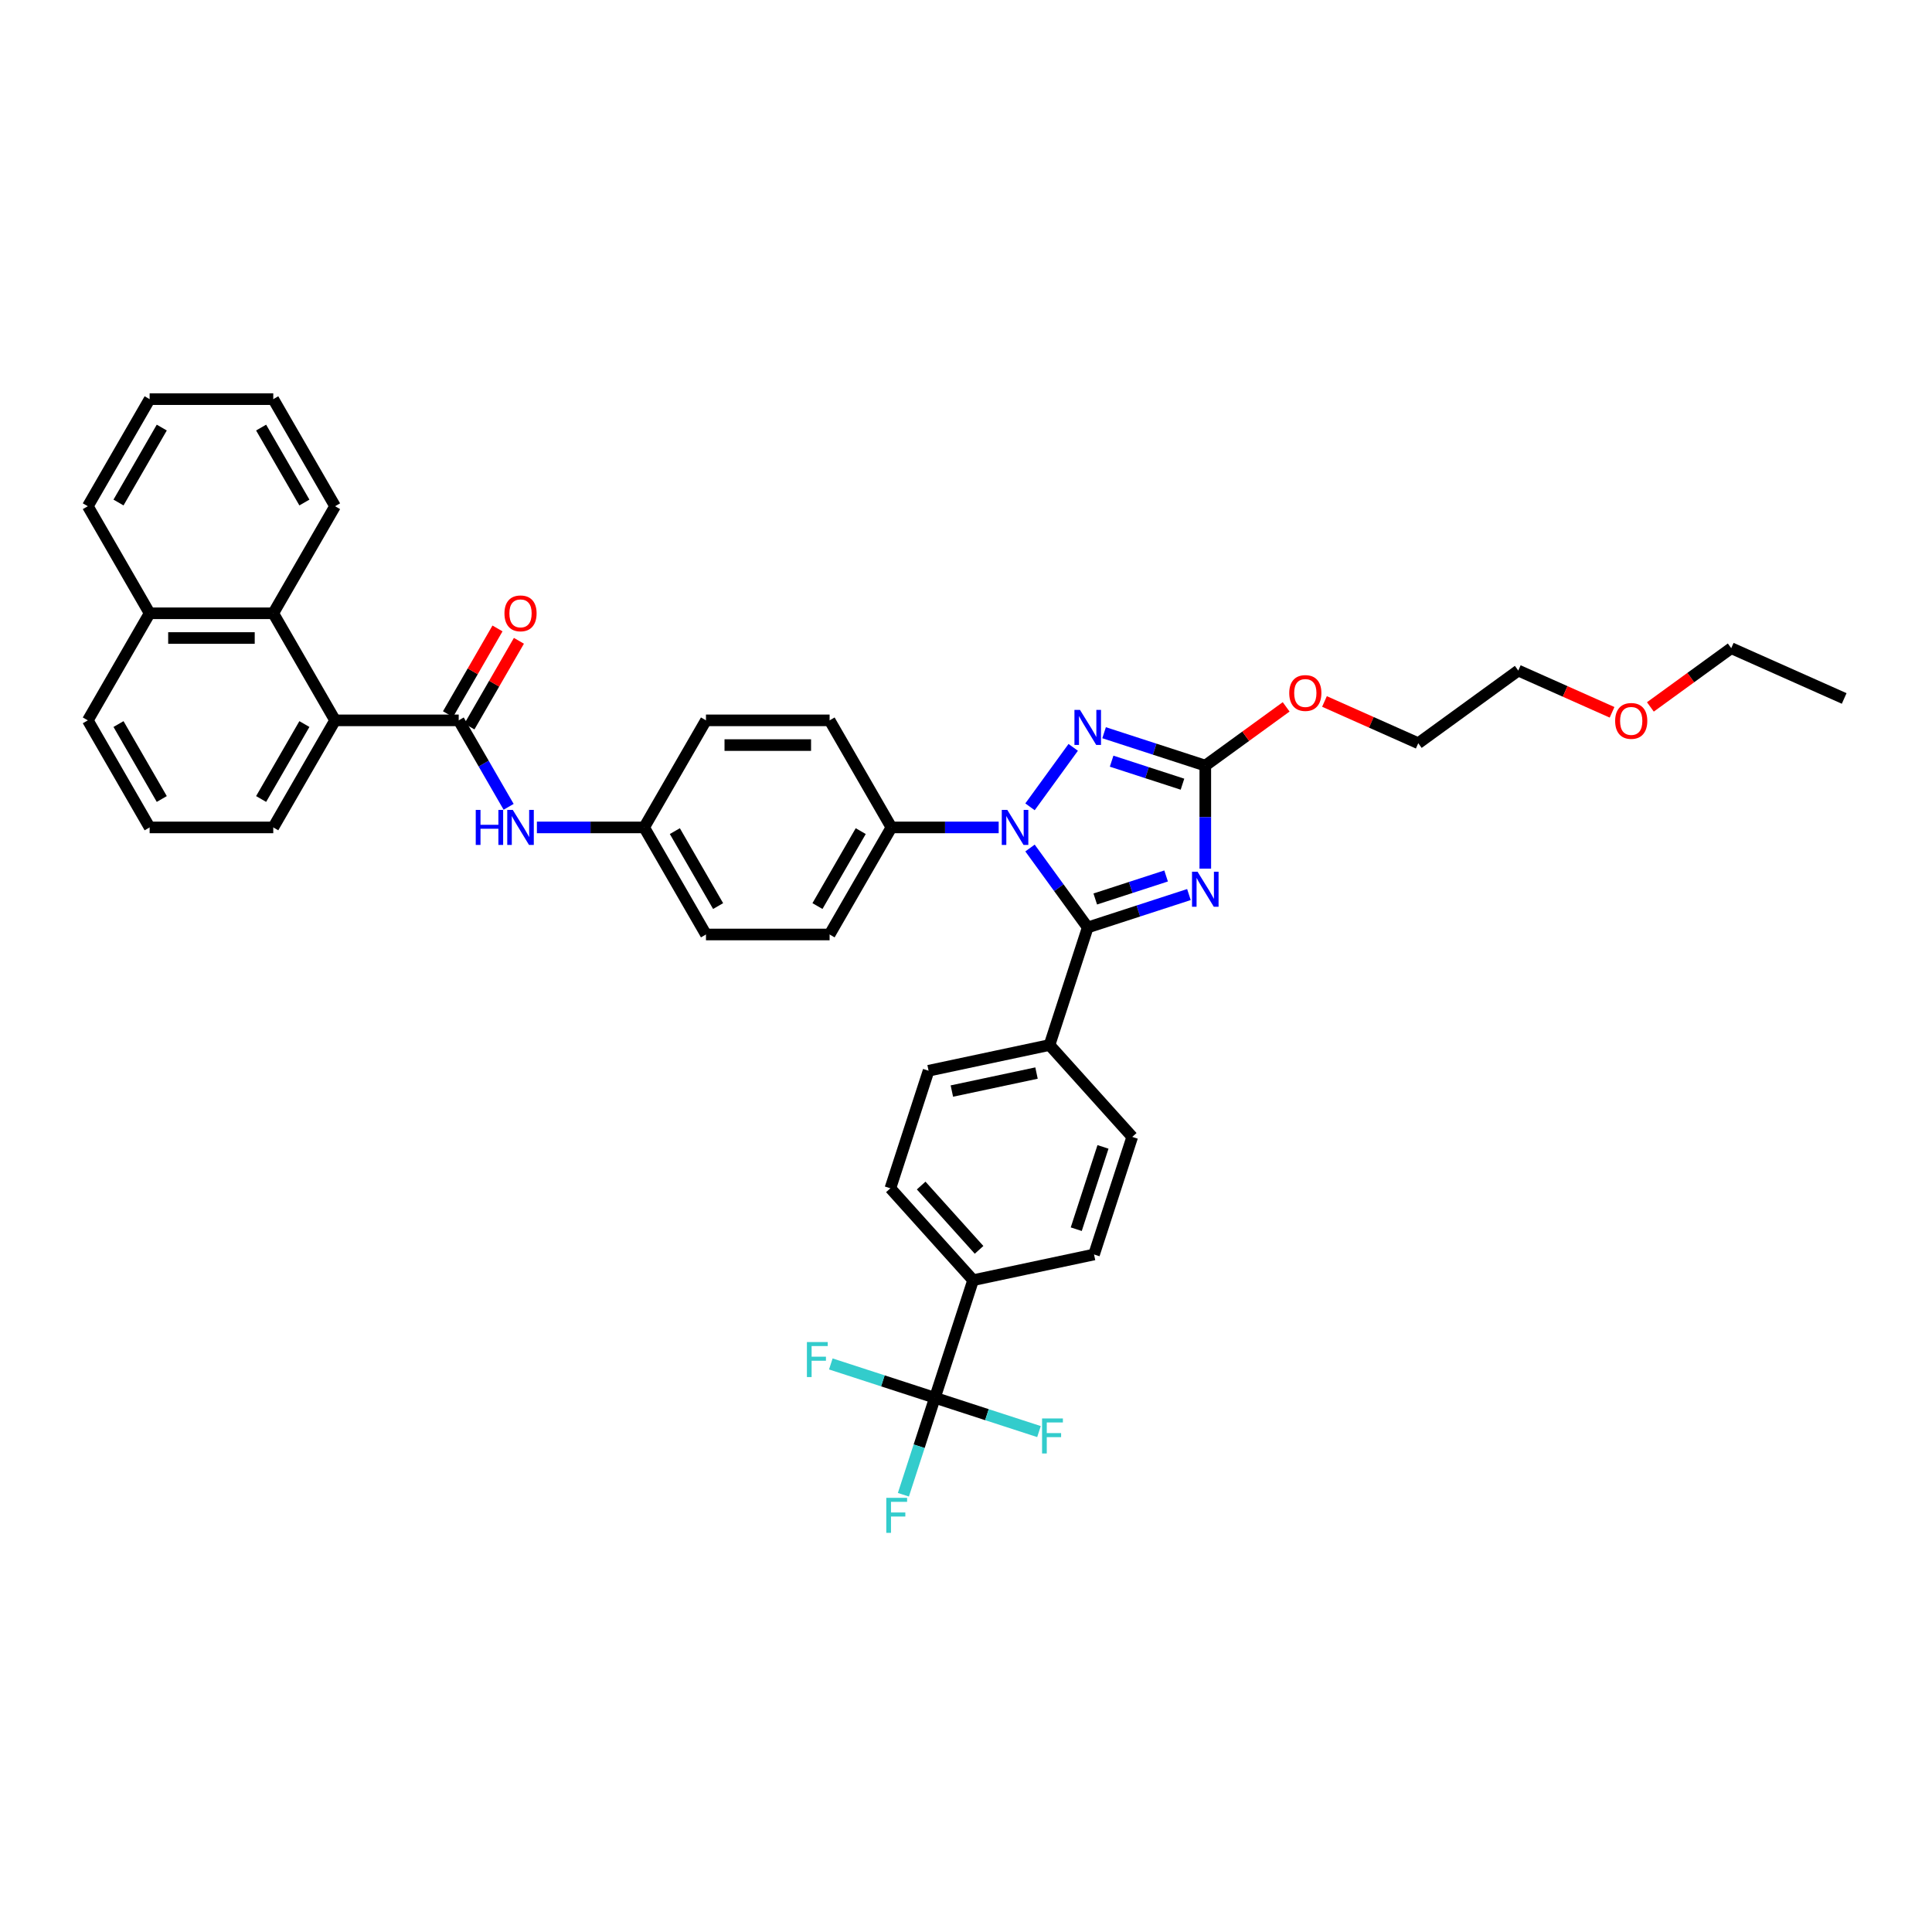<?xml version='1.0' encoding='iso-8859-1'?>
<svg version='1.1' baseProfile='full'
              xmlns='http://www.w3.org/2000/svg'
                      xmlns:rdkit='http://www.rdkit.org/xml'
                      xmlns:xlink='http://www.w3.org/1999/xlink'
                  xml:space='preserve'
width='1000px' height='1000px' viewBox='0 0 1000 1000'>
<!-- END OF HEADER -->
<rect style='opacity:1.0;fill:#FFFFFF;stroke:none' width='1000' height='1000' x='0' y='0'> </rect>
<path class='bond-0' d='M 263.268,417.612 L 250.348,395.233' style='fill:none;fill-rule:evenodd;stroke:#0000FF;stroke-width:6px;stroke-linecap:butt;stroke-linejoin:miter;stroke-opacity:1' />
<path class='bond-0' d='M 250.348,395.233 L 237.428,372.855' style='fill:none;fill-rule:evenodd;stroke:#000000;stroke-width:6px;stroke-linecap:butt;stroke-linejoin:miter;stroke-opacity:1' />
<path class='bond-1' d='M 277.896,428.272 L 305.655,428.272' style='fill:none;fill-rule:evenodd;stroke:#0000FF;stroke-width:6px;stroke-linecap:butt;stroke-linejoin:miter;stroke-opacity:1' />
<path class='bond-1' d='M 305.655,428.272 L 333.414,428.272' style='fill:none;fill-rule:evenodd;stroke:#000000;stroke-width:6px;stroke-linecap:butt;stroke-linejoin:miter;stroke-opacity:1' />
<path class='bond-2' d='M 242.97,376.054 L 255.779,353.868' style='fill:none;fill-rule:evenodd;stroke:#000000;stroke-width:6px;stroke-linecap:butt;stroke-linejoin:miter;stroke-opacity:1' />
<path class='bond-2' d='M 255.779,353.868 L 268.588,331.681' style='fill:none;fill-rule:evenodd;stroke:#FF0000;stroke-width:6px;stroke-linecap:butt;stroke-linejoin:miter;stroke-opacity:1' />
<path class='bond-2' d='M 231.886,369.655 L 244.695,347.469' style='fill:none;fill-rule:evenodd;stroke:#000000;stroke-width:6px;stroke-linecap:butt;stroke-linejoin:miter;stroke-opacity:1' />
<path class='bond-2' d='M 244.695,347.469 L 257.505,325.282' style='fill:none;fill-rule:evenodd;stroke:#FF0000;stroke-width:6px;stroke-linecap:butt;stroke-linejoin:miter;stroke-opacity:1' />
<path class='bond-3' d='M 237.428,372.855 L 173.437,372.855' style='fill:none;fill-rule:evenodd;stroke:#000000;stroke-width:6px;stroke-linecap:butt;stroke-linejoin:miter;stroke-opacity:1' />
<path class='bond-4' d='M 173.437,372.855 L 141.441,317.437' style='fill:none;fill-rule:evenodd;stroke:#000000;stroke-width:6px;stroke-linecap:butt;stroke-linejoin:miter;stroke-opacity:1' />
<path class='bond-5' d='M 173.437,372.855 L 141.441,428.272' style='fill:none;fill-rule:evenodd;stroke:#000000;stroke-width:6px;stroke-linecap:butt;stroke-linejoin:miter;stroke-opacity:1' />
<path class='bond-5' d='M 157.554,374.768 L 135.157,413.561' style='fill:none;fill-rule:evenodd;stroke:#000000;stroke-width:6px;stroke-linecap:butt;stroke-linejoin:miter;stroke-opacity:1' />
<path class='bond-6' d='M 141.441,317.437 L 77.45,317.437' style='fill:none;fill-rule:evenodd;stroke:#000000;stroke-width:6px;stroke-linecap:butt;stroke-linejoin:miter;stroke-opacity:1' />
<path class='bond-6' d='M 131.842,330.235 L 87.049,330.235' style='fill:none;fill-rule:evenodd;stroke:#000000;stroke-width:6px;stroke-linecap:butt;stroke-linejoin:miter;stroke-opacity:1' />
<path class='bond-7' d='M 141.441,317.437 L 173.437,262.019' style='fill:none;fill-rule:evenodd;stroke:#000000;stroke-width:6px;stroke-linecap:butt;stroke-linejoin:miter;stroke-opacity:1' />
<path class='bond-8' d='M 533.133,417.612 L 555.494,386.834' style='fill:none;fill-rule:evenodd;stroke:#0000FF;stroke-width:6px;stroke-linecap:butt;stroke-linejoin:miter;stroke-opacity:1' />
<path class='bond-9' d='M 533.133,438.933 L 548.067,459.488' style='fill:none;fill-rule:evenodd;stroke:#0000FF;stroke-width:6px;stroke-linecap:butt;stroke-linejoin:miter;stroke-opacity:1' />
<path class='bond-9' d='M 548.067,459.488 L 563.001,480.042' style='fill:none;fill-rule:evenodd;stroke:#000000;stroke-width:6px;stroke-linecap:butt;stroke-linejoin:miter;stroke-opacity:1' />
<path class='bond-10' d='M 516.915,428.272 L 489.156,428.272' style='fill:none;fill-rule:evenodd;stroke:#0000FF;stroke-width:6px;stroke-linecap:butt;stroke-linejoin:miter;stroke-opacity:1' />
<path class='bond-10' d='M 489.156,428.272 L 461.396,428.272' style='fill:none;fill-rule:evenodd;stroke:#000000;stroke-width:6px;stroke-linecap:butt;stroke-linejoin:miter;stroke-opacity:1' />
<path class='bond-11' d='M 571.473,379.255 L 597.666,387.766' style='fill:none;fill-rule:evenodd;stroke:#0000FF;stroke-width:6px;stroke-linecap:butt;stroke-linejoin:miter;stroke-opacity:1' />
<path class='bond-11' d='M 597.666,387.766 L 623.86,396.277' style='fill:none;fill-rule:evenodd;stroke:#000000;stroke-width:6px;stroke-linecap:butt;stroke-linejoin:miter;stroke-opacity:1' />
<path class='bond-11' d='M 575.376,393.981 L 593.711,399.938' style='fill:none;fill-rule:evenodd;stroke:#0000FF;stroke-width:6px;stroke-linecap:butt;stroke-linejoin:miter;stroke-opacity:1' />
<path class='bond-11' d='M 593.711,399.938 L 612.047,405.896' style='fill:none;fill-rule:evenodd;stroke:#000000;stroke-width:6px;stroke-linecap:butt;stroke-linejoin:miter;stroke-opacity:1' />
<path class='bond-12' d='M 623.86,396.277 L 623.86,422.942' style='fill:none;fill-rule:evenodd;stroke:#000000;stroke-width:6px;stroke-linecap:butt;stroke-linejoin:miter;stroke-opacity:1' />
<path class='bond-12' d='M 623.86,422.942 L 623.86,449.607' style='fill:none;fill-rule:evenodd;stroke:#0000FF;stroke-width:6px;stroke-linecap:butt;stroke-linejoin:miter;stroke-opacity:1' />
<path class='bond-13' d='M 623.86,396.277 L 644.785,381.074' style='fill:none;fill-rule:evenodd;stroke:#000000;stroke-width:6px;stroke-linecap:butt;stroke-linejoin:miter;stroke-opacity:1' />
<path class='bond-13' d='M 644.785,381.074 L 665.711,365.87' style='fill:none;fill-rule:evenodd;stroke:#FF0000;stroke-width:6px;stroke-linecap:butt;stroke-linejoin:miter;stroke-opacity:1' />
<path class='bond-14' d='M 615.387,463.021 L 589.194,471.532' style='fill:none;fill-rule:evenodd;stroke:#0000FF;stroke-width:6px;stroke-linecap:butt;stroke-linejoin:miter;stroke-opacity:1' />
<path class='bond-14' d='M 589.194,471.532 L 563.001,480.042' style='fill:none;fill-rule:evenodd;stroke:#000000;stroke-width:6px;stroke-linecap:butt;stroke-linejoin:miter;stroke-opacity:1' />
<path class='bond-14' d='M 603.574,453.402 L 585.239,459.36' style='fill:none;fill-rule:evenodd;stroke:#0000FF;stroke-width:6px;stroke-linecap:butt;stroke-linejoin:miter;stroke-opacity:1' />
<path class='bond-14' d='M 585.239,459.36 L 566.904,465.317' style='fill:none;fill-rule:evenodd;stroke:#000000;stroke-width:6px;stroke-linecap:butt;stroke-linejoin:miter;stroke-opacity:1' />
<path class='bond-15' d='M 563.001,480.042 L 543.226,540.901' style='fill:none;fill-rule:evenodd;stroke:#000000;stroke-width:6px;stroke-linecap:butt;stroke-linejoin:miter;stroke-opacity:1' />
<path class='bond-16' d='M 685.548,363.08 L 709.818,373.886' style='fill:none;fill-rule:evenodd;stroke:#FF0000;stroke-width:6px;stroke-linecap:butt;stroke-linejoin:miter;stroke-opacity:1' />
<path class='bond-16' d='M 709.818,373.886 L 734.088,384.691' style='fill:none;fill-rule:evenodd;stroke:#000000;stroke-width:6px;stroke-linecap:butt;stroke-linejoin:miter;stroke-opacity:1' />
<path class='bond-17' d='M 333.414,428.272 L 365.41,483.69' style='fill:none;fill-rule:evenodd;stroke:#000000;stroke-width:6px;stroke-linecap:butt;stroke-linejoin:miter;stroke-opacity:1' />
<path class='bond-17' d='M 349.297,430.186 L 371.694,468.979' style='fill:none;fill-rule:evenodd;stroke:#000000;stroke-width:6px;stroke-linecap:butt;stroke-linejoin:miter;stroke-opacity:1' />
<path class='bond-18' d='M 333.414,428.272 L 365.41,372.855' style='fill:none;fill-rule:evenodd;stroke:#000000;stroke-width:6px;stroke-linecap:butt;stroke-linejoin:miter;stroke-opacity:1' />
<path class='bond-19' d='M 734.088,384.691 L 785.858,347.078' style='fill:none;fill-rule:evenodd;stroke:#000000;stroke-width:6px;stroke-linecap:butt;stroke-linejoin:miter;stroke-opacity:1' />
<path class='bond-20' d='M 483.903,723.479 L 503.678,662.62' style='fill:none;fill-rule:evenodd;stroke:#000000;stroke-width:6px;stroke-linecap:butt;stroke-linejoin:miter;stroke-opacity:1' />
<path class='bond-21' d='M 483.903,723.479 L 475.748,748.578' style='fill:none;fill-rule:evenodd;stroke:#000000;stroke-width:6px;stroke-linecap:butt;stroke-linejoin:miter;stroke-opacity:1' />
<path class='bond-21' d='M 475.748,748.578 L 467.593,773.677' style='fill:none;fill-rule:evenodd;stroke:#33CCCC;stroke-width:6px;stroke-linecap:butt;stroke-linejoin:miter;stroke-opacity:1' />
<path class='bond-22' d='M 483.903,723.479 L 456.968,714.727' style='fill:none;fill-rule:evenodd;stroke:#000000;stroke-width:6px;stroke-linecap:butt;stroke-linejoin:miter;stroke-opacity:1' />
<path class='bond-22' d='M 456.968,714.727 L 430.032,705.975' style='fill:none;fill-rule:evenodd;stroke:#33CCCC;stroke-width:6px;stroke-linecap:butt;stroke-linejoin:miter;stroke-opacity:1' />
<path class='bond-23' d='M 483.903,723.479 L 510.839,732.231' style='fill:none;fill-rule:evenodd;stroke:#000000;stroke-width:6px;stroke-linecap:butt;stroke-linejoin:miter;stroke-opacity:1' />
<path class='bond-23' d='M 510.839,732.231 L 537.775,740.983' style='fill:none;fill-rule:evenodd;stroke:#33CCCC;stroke-width:6px;stroke-linecap:butt;stroke-linejoin:miter;stroke-opacity:1' />
<path class='bond-24' d='M 503.678,662.62 L 460.859,615.065' style='fill:none;fill-rule:evenodd;stroke:#000000;stroke-width:6px;stroke-linecap:butt;stroke-linejoin:miter;stroke-opacity:1' />
<path class='bond-24' d='M 506.766,646.923 L 476.793,613.635' style='fill:none;fill-rule:evenodd;stroke:#000000;stroke-width:6px;stroke-linecap:butt;stroke-linejoin:miter;stroke-opacity:1' />
<path class='bond-25' d='M 503.678,662.62 L 566.27,649.315' style='fill:none;fill-rule:evenodd;stroke:#000000;stroke-width:6px;stroke-linecap:butt;stroke-linejoin:miter;stroke-opacity:1' />
<path class='bond-26' d='M 543.226,540.901 L 586.045,588.456' style='fill:none;fill-rule:evenodd;stroke:#000000;stroke-width:6px;stroke-linecap:butt;stroke-linejoin:miter;stroke-opacity:1' />
<path class='bond-27' d='M 543.226,540.901 L 480.633,554.206' style='fill:none;fill-rule:evenodd;stroke:#000000;stroke-width:6px;stroke-linecap:butt;stroke-linejoin:miter;stroke-opacity:1' />
<path class='bond-27' d='M 536.498,555.416 L 492.683,564.729' style='fill:none;fill-rule:evenodd;stroke:#000000;stroke-width:6px;stroke-linecap:butt;stroke-linejoin:miter;stroke-opacity:1' />
<path class='bond-28' d='M 460.859,615.065 L 480.633,554.206' style='fill:none;fill-rule:evenodd;stroke:#000000;stroke-width:6px;stroke-linecap:butt;stroke-linejoin:miter;stroke-opacity:1' />
<path class='bond-29' d='M 566.27,649.315 L 586.045,588.456' style='fill:none;fill-rule:evenodd;stroke:#000000;stroke-width:6px;stroke-linecap:butt;stroke-linejoin:miter;stroke-opacity:1' />
<path class='bond-29' d='M 557.065,636.231 L 570.907,593.63' style='fill:none;fill-rule:evenodd;stroke:#000000;stroke-width:6px;stroke-linecap:butt;stroke-linejoin:miter;stroke-opacity:1' />
<path class='bond-30' d='M 785.858,347.078 L 810.128,357.884' style='fill:none;fill-rule:evenodd;stroke:#000000;stroke-width:6px;stroke-linecap:butt;stroke-linejoin:miter;stroke-opacity:1' />
<path class='bond-30' d='M 810.128,357.884 L 834.398,368.69' style='fill:none;fill-rule:evenodd;stroke:#FF0000;stroke-width:6px;stroke-linecap:butt;stroke-linejoin:miter;stroke-opacity:1' />
<path class='bond-31' d='M 854.235,365.9 L 875.161,350.696' style='fill:none;fill-rule:evenodd;stroke:#FF0000;stroke-width:6px;stroke-linecap:butt;stroke-linejoin:miter;stroke-opacity:1' />
<path class='bond-31' d='M 875.161,350.696 L 896.087,335.493' style='fill:none;fill-rule:evenodd;stroke:#000000;stroke-width:6px;stroke-linecap:butt;stroke-linejoin:miter;stroke-opacity:1' />
<path class='bond-32' d='M 896.087,335.493 L 954.545,361.52' style='fill:none;fill-rule:evenodd;stroke:#000000;stroke-width:6px;stroke-linecap:butt;stroke-linejoin:miter;stroke-opacity:1' />
<path class='bond-33' d='M 365.41,483.69 L 429.401,483.69' style='fill:none;fill-rule:evenodd;stroke:#000000;stroke-width:6px;stroke-linecap:butt;stroke-linejoin:miter;stroke-opacity:1' />
<path class='bond-34' d='M 365.41,372.855 L 429.401,372.855' style='fill:none;fill-rule:evenodd;stroke:#000000;stroke-width:6px;stroke-linecap:butt;stroke-linejoin:miter;stroke-opacity:1' />
<path class='bond-34' d='M 375.009,385.653 L 419.802,385.653' style='fill:none;fill-rule:evenodd;stroke:#000000;stroke-width:6px;stroke-linecap:butt;stroke-linejoin:miter;stroke-opacity:1' />
<path class='bond-35' d='M 461.396,428.272 L 429.401,372.855' style='fill:none;fill-rule:evenodd;stroke:#000000;stroke-width:6px;stroke-linecap:butt;stroke-linejoin:miter;stroke-opacity:1' />
<path class='bond-36' d='M 461.396,428.272 L 429.401,483.69' style='fill:none;fill-rule:evenodd;stroke:#000000;stroke-width:6px;stroke-linecap:butt;stroke-linejoin:miter;stroke-opacity:1' />
<path class='bond-36' d='M 445.514,430.186 L 423.117,468.979' style='fill:none;fill-rule:evenodd;stroke:#000000;stroke-width:6px;stroke-linecap:butt;stroke-linejoin:miter;stroke-opacity:1' />
<path class='bond-37' d='M 77.45,317.437 L 45.455,262.019' style='fill:none;fill-rule:evenodd;stroke:#000000;stroke-width:6px;stroke-linecap:butt;stroke-linejoin:miter;stroke-opacity:1' />
<path class='bond-38' d='M 77.45,317.437 L 45.455,372.855' style='fill:none;fill-rule:evenodd;stroke:#000000;stroke-width:6px;stroke-linecap:butt;stroke-linejoin:miter;stroke-opacity:1' />
<path class='bond-39' d='M 141.441,428.272 L 77.45,428.272' style='fill:none;fill-rule:evenodd;stroke:#000000;stroke-width:6px;stroke-linecap:butt;stroke-linejoin:miter;stroke-opacity:1' />
<path class='bond-40' d='M 173.437,262.019 L 141.441,206.601' style='fill:none;fill-rule:evenodd;stroke:#000000;stroke-width:6px;stroke-linecap:butt;stroke-linejoin:miter;stroke-opacity:1' />
<path class='bond-40' d='M 157.554,260.105 L 135.157,221.313' style='fill:none;fill-rule:evenodd;stroke:#000000;stroke-width:6px;stroke-linecap:butt;stroke-linejoin:miter;stroke-opacity:1' />
<path class='bond-41' d='M 77.45,428.272 L 45.455,372.855' style='fill:none;fill-rule:evenodd;stroke:#000000;stroke-width:6px;stroke-linecap:butt;stroke-linejoin:miter;stroke-opacity:1' />
<path class='bond-41' d='M 83.734,413.561 L 61.337,374.768' style='fill:none;fill-rule:evenodd;stroke:#000000;stroke-width:6px;stroke-linecap:butt;stroke-linejoin:miter;stroke-opacity:1' />
<path class='bond-42' d='M 45.455,262.019 L 77.45,206.601' style='fill:none;fill-rule:evenodd;stroke:#000000;stroke-width:6px;stroke-linecap:butt;stroke-linejoin:miter;stroke-opacity:1' />
<path class='bond-42' d='M 61.337,260.105 L 83.734,221.313' style='fill:none;fill-rule:evenodd;stroke:#000000;stroke-width:6px;stroke-linecap:butt;stroke-linejoin:miter;stroke-opacity:1' />
<path class='bond-43' d='M 141.441,206.601 L 77.45,206.601' style='fill:none;fill-rule:evenodd;stroke:#000000;stroke-width:6px;stroke-linecap:butt;stroke-linejoin:miter;stroke-opacity:1' />
<path  class='atom-0' d='M 246.246 419.211
L 248.703 419.211
L 248.703 426.916
L 257.969 426.916
L 257.969 419.211
L 260.426 419.211
L 260.426 437.334
L 257.969 437.334
L 257.969 428.964
L 248.703 428.964
L 248.703 437.334
L 246.246 437.334
L 246.246 419.211
' fill='#0000FF'/>
<path  class='atom-0' d='M 265.417 419.211
L 271.356 428.81
Q 271.945 429.757, 272.892 431.472
Q 273.839 433.187, 273.89 433.289
L 273.89 419.211
L 276.296 419.211
L 276.296 437.334
L 273.813 437.334
L 267.44 426.839
Q 266.697 425.61, 265.904 424.203
Q 265.136 422.795, 264.905 422.36
L 264.905 437.334
L 262.551 437.334
L 262.551 419.211
L 265.417 419.211
' fill='#0000FF'/>
<path  class='atom-2' d='M 261.104 317.488
Q 261.104 313.137, 263.255 310.705
Q 265.405 308.273, 269.423 308.273
Q 273.442 308.273, 275.592 310.705
Q 277.742 313.137, 277.742 317.488
Q 277.742 321.89, 275.566 324.399
Q 273.391 326.882, 269.423 326.882
Q 265.43 326.882, 263.255 324.399
Q 261.104 321.916, 261.104 317.488
M 269.423 324.834
Q 272.188 324.834, 273.672 322.991
Q 275.182 321.123, 275.182 317.488
Q 275.182 313.93, 273.672 312.138
Q 272.188 310.321, 269.423 310.321
Q 266.659 310.321, 265.149 312.113
Q 263.664 313.904, 263.664 317.488
Q 263.664 321.148, 265.149 322.991
Q 266.659 324.834, 269.423 324.834
' fill='#FF0000'/>
<path  class='atom-5' d='M 521.382 419.211
L 527.32 428.81
Q 527.909 429.757, 528.856 431.472
Q 529.803 433.187, 529.854 433.289
L 529.854 419.211
L 532.26 419.211
L 532.26 437.334
L 529.777 437.334
L 523.404 426.839
Q 522.662 425.61, 521.868 424.203
Q 521.1 422.795, 520.87 422.36
L 520.87 437.334
L 518.515 437.334
L 518.515 419.211
L 521.382 419.211
' fill='#0000FF'/>
<path  class='atom-6' d='M 558.995 367.441
L 564.933 377.04
Q 565.522 377.987, 566.469 379.702
Q 567.416 381.417, 567.467 381.52
L 567.467 367.441
L 569.873 367.441
L 569.873 385.564
L 567.39 385.564
L 561.017 375.069
Q 560.275 373.841, 559.481 372.433
Q 558.713 371.025, 558.483 370.59
L 558.483 385.564
L 556.128 385.564
L 556.128 367.441
L 558.995 367.441
' fill='#0000FF'/>
<path  class='atom-8' d='M 619.854 451.207
L 625.792 460.806
Q 626.381 461.753, 627.328 463.468
Q 628.275 465.183, 628.326 465.285
L 628.326 451.207
L 630.732 451.207
L 630.732 469.329
L 628.249 469.329
L 621.876 458.835
Q 621.134 457.606, 620.34 456.198
Q 619.572 454.79, 619.342 454.355
L 619.342 469.329
L 616.987 469.329
L 616.987 451.207
L 619.854 451.207
' fill='#0000FF'/>
<path  class='atom-10' d='M 667.311 358.715
Q 667.311 354.364, 669.461 351.932
Q 671.611 349.5, 675.63 349.5
Q 679.648 349.5, 681.798 351.932
Q 683.948 354.364, 683.948 358.715
Q 683.948 363.118, 681.773 365.626
Q 679.597 368.109, 675.63 368.109
Q 671.636 368.109, 669.461 365.626
Q 667.311 363.143, 667.311 358.715
M 675.63 366.061
Q 678.394 366.061, 679.879 364.218
Q 681.389 362.35, 681.389 358.715
Q 681.389 355.157, 679.879 353.365
Q 678.394 351.548, 675.63 351.548
Q 672.865 351.548, 671.355 353.34
Q 669.87 355.132, 669.87 358.715
Q 669.87 362.375, 671.355 364.218
Q 672.865 366.061, 675.63 366.061
' fill='#FF0000'/>
<path  class='atom-20' d='M 458.741 775.277
L 469.517 775.277
L 469.517 777.35
L 461.173 777.35
L 461.173 782.853
L 468.595 782.853
L 468.595 784.952
L 461.173 784.952
L 461.173 793.399
L 458.741 793.399
L 458.741 775.277
' fill='#33CCCC'/>
<path  class='atom-21' d='M 417.656 694.643
L 428.432 694.643
L 428.432 696.717
L 420.088 696.717
L 420.088 702.22
L 427.511 702.22
L 427.511 704.319
L 420.088 704.319
L 420.088 712.766
L 417.656 712.766
L 417.656 694.643
' fill='#33CCCC'/>
<path  class='atom-22' d='M 539.374 734.192
L 550.15 734.192
L 550.15 736.265
L 541.806 736.265
L 541.806 741.769
L 549.229 741.769
L 549.229 743.867
L 541.806 743.867
L 541.806 752.314
L 539.374 752.314
L 539.374 734.192
' fill='#33CCCC'/>
<path  class='atom-24' d='M 835.998 373.157
Q 835.998 368.806, 838.148 366.374
Q 840.298 363.942, 844.317 363.942
Q 848.335 363.942, 850.486 366.374
Q 852.636 368.806, 852.636 373.157
Q 852.636 377.56, 850.46 380.068
Q 848.284 382.551, 844.317 382.551
Q 840.324 382.551, 838.148 380.068
Q 835.998 377.585, 835.998 373.157
M 844.317 380.503
Q 847.081 380.503, 848.566 378.66
Q 850.076 376.792, 850.076 373.157
Q 850.076 369.599, 848.566 367.808
Q 847.081 365.99, 844.317 365.99
Q 841.552 365.99, 840.042 367.782
Q 838.558 369.574, 838.558 373.157
Q 838.558 376.817, 840.042 378.66
Q 841.552 380.503, 844.317 380.503
' fill='#FF0000'/>
</svg>
